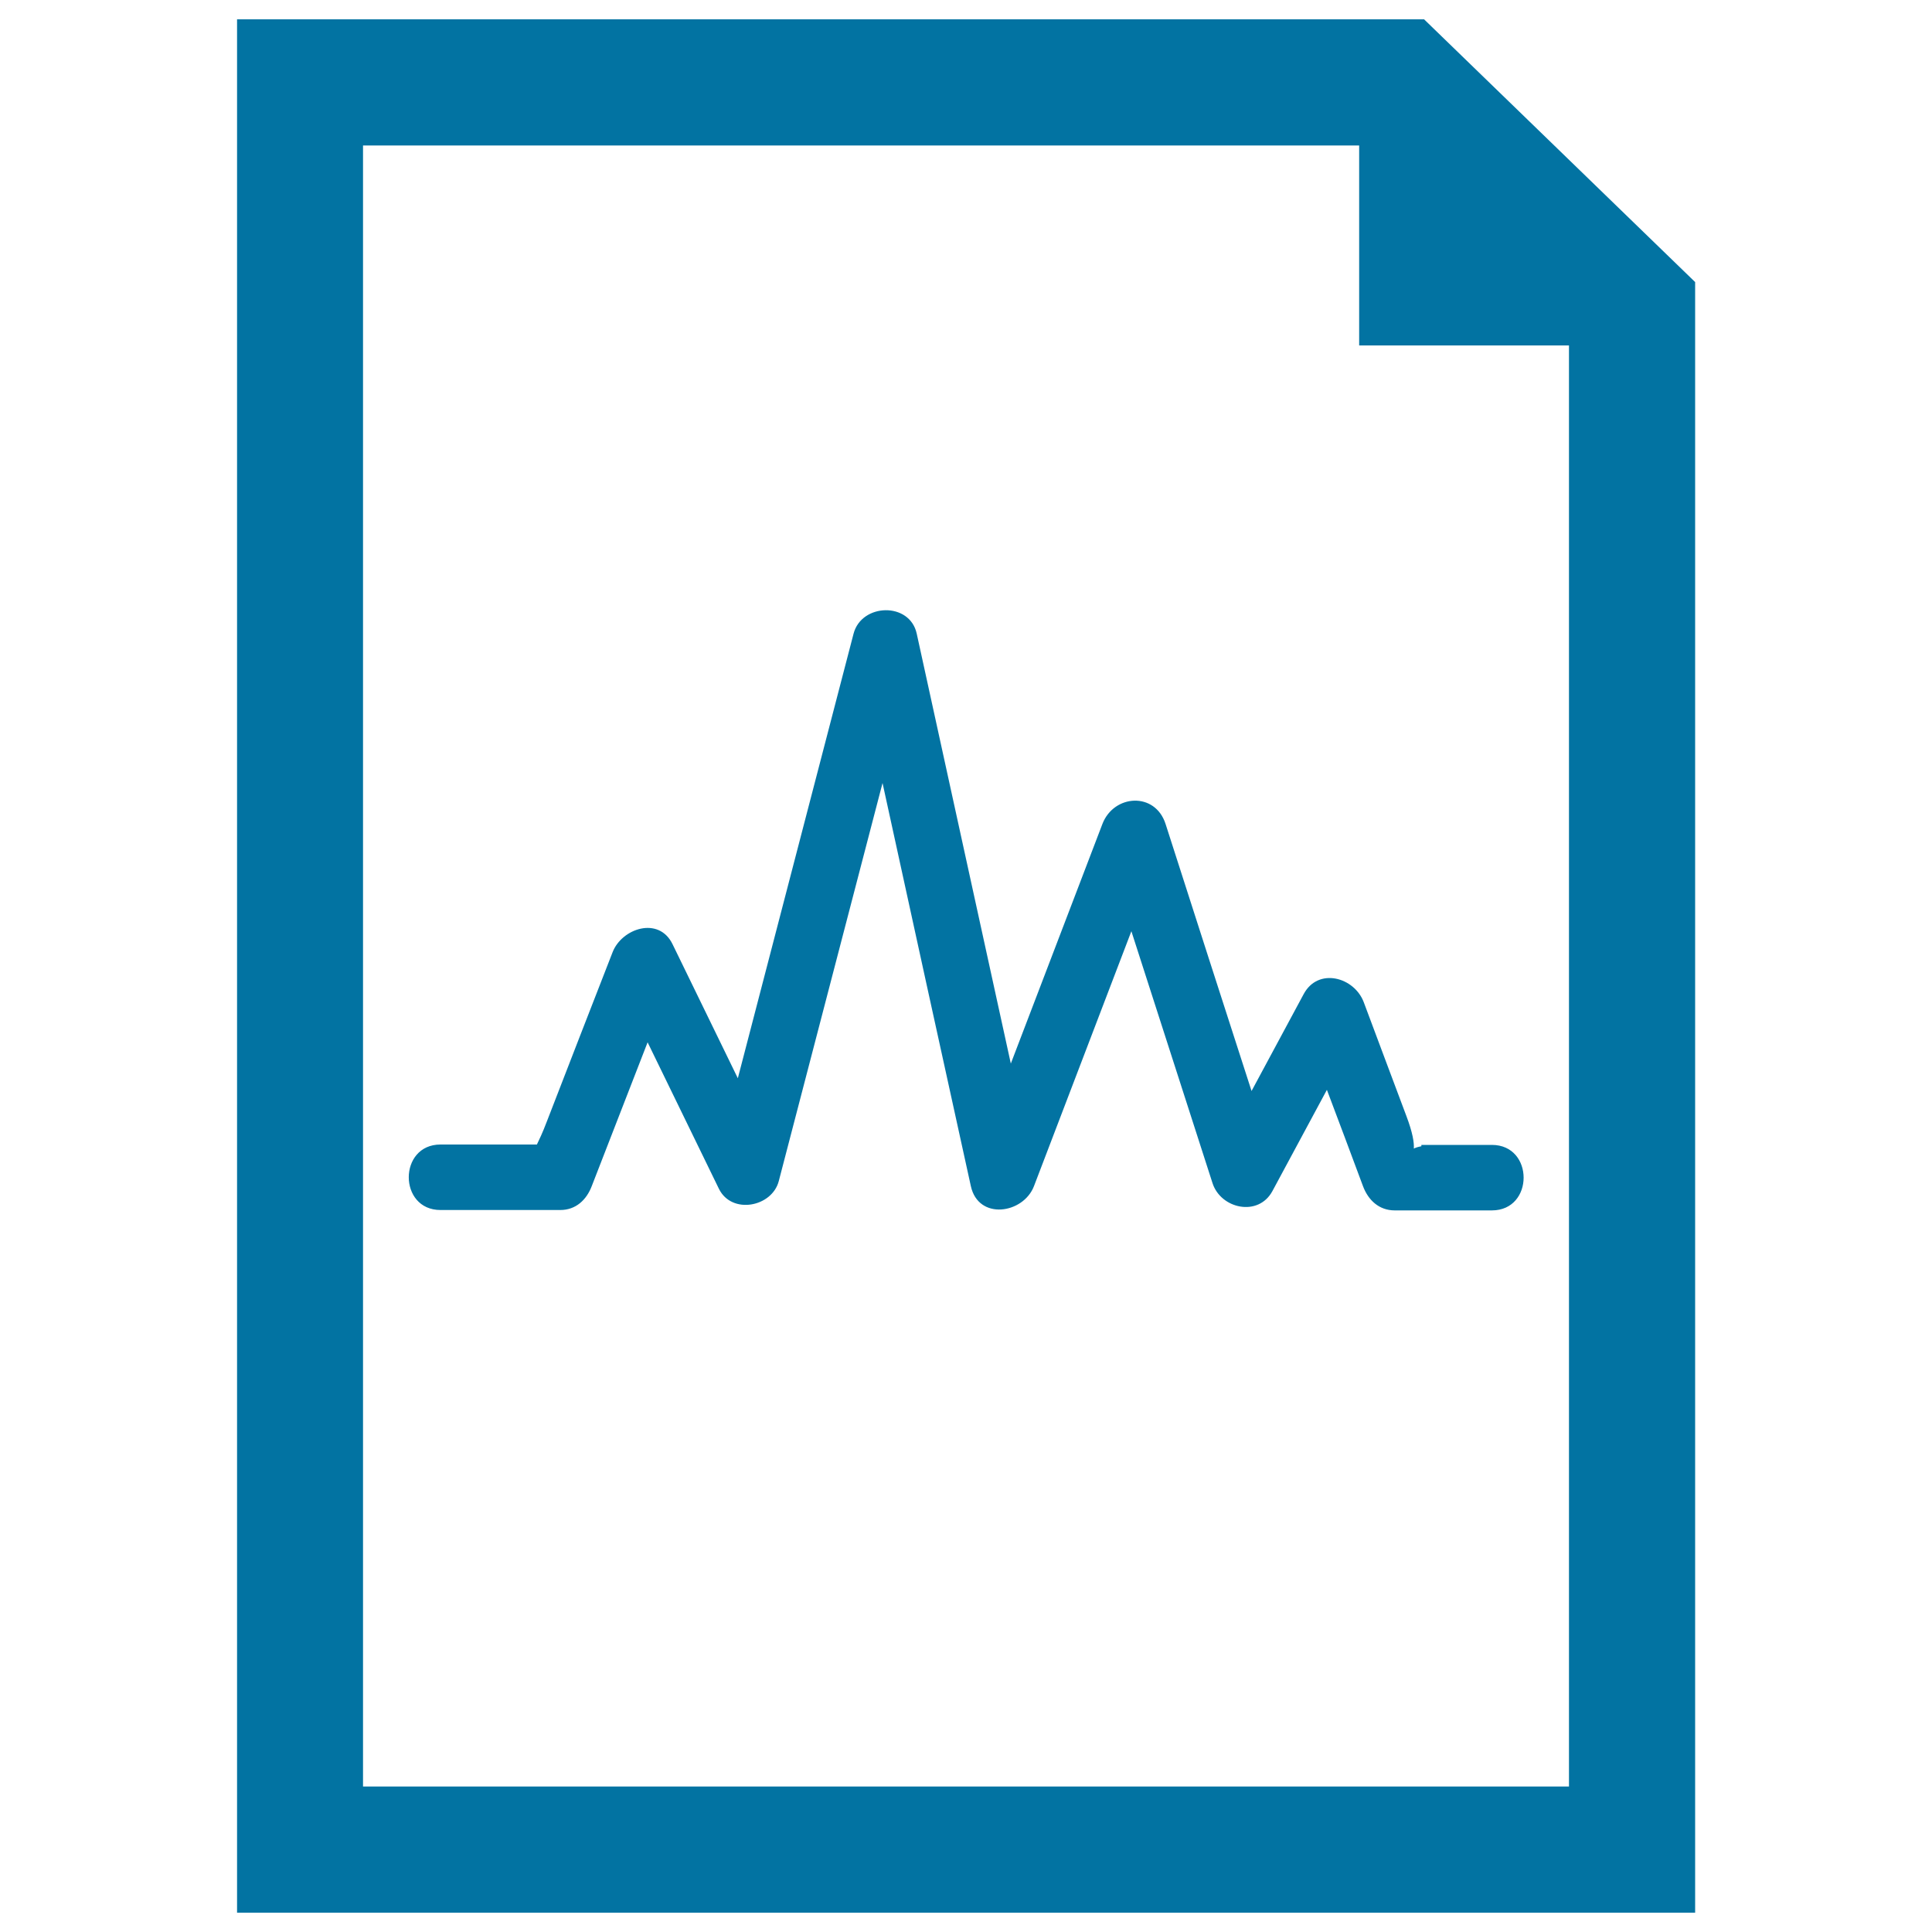 <svg xmlns="http://www.w3.org/2000/svg" viewBox="0 0 1000 1000" style="fill:#0273a2">
<title>Document Of Business Chart SVG icon</title>
<g><g id="_x35_9_40_"><g><path d="M674.8,514.5c-9,16.8-18,33.5-27,50.2c-14.9-46.1-29.7-92.1-44.5-138.2c-5.4-16.8-26.8-15.4-32.7,0c-15.8,41.3-31.6,82.6-47.4,124C507,476.4,490.7,402.2,474.5,328c-3.6-16.6-28.6-15.8-32.7,0c-20,76.7-39.9,153.4-59.9,230.1c-11.3-23.1-22.5-46.3-33.8-69.4c-7.1-14.6-26.2-8.2-31,4.1c-11.4,29.3-22.8,58.5-34.1,87.8c-2.2,5.8-3.9,9.3-5.1,11.8c-16.6,0-33.3,0-49.9,0c-21.9,0-21.9,33.9,0,33.9c20.6,0,41.3,0,62,0c8.1,0,13.6-5.3,16.3-12.4c9.6-24.8,19.3-49.6,28.9-74.4c12.3,25.3,24.6,50.6,36.9,75.8c6.6,13.5,27.5,9.5,31-4c17.9-68.7,35.8-137.3,53.7-206c15.2,69.6,30.4,139.1,45.7,208.6c3.9,17.9,27.2,14.4,32.7,0c16.8-44,33.6-88,50.4-131.9c14,43.5,28,86.9,42,130.4c4.3,13.3,23.7,17.6,31,4.1c9.4-17.5,18.8-34.9,28.2-52.4c6.3,16.6,12.5,33.3,18.7,49.9c2.7,7.2,8.3,12.5,16.4,12.5c4.6,0,9.2,0,13.8,0c6.3,0,12.7,0,19,0c5.8,0,11.6,0,17.5,0c21.9,0,21.9-33.9,0-33.9c-5.8,0-11.6,0-17.5,0c-3.8,0-7.6,0-11.3,0c-2.6,0-5.1,0-7.7,0v0.7c-1.6,0.3-3,0.7-3.9,1.2c0.2-3.1-0.6-8.2-3.8-16.7c-7.4-19.6-14.7-39.3-22.1-59C701,505.7,682.3,500.6,674.8,514.5z"/><path d="M737.1,10H122.7v980h754.7V146L737.1,10z M812.1,924.7H187.9V75.3h515.6v103.5h108.6V924.7L812.1,924.7z"/></g></g></g>
</svg>